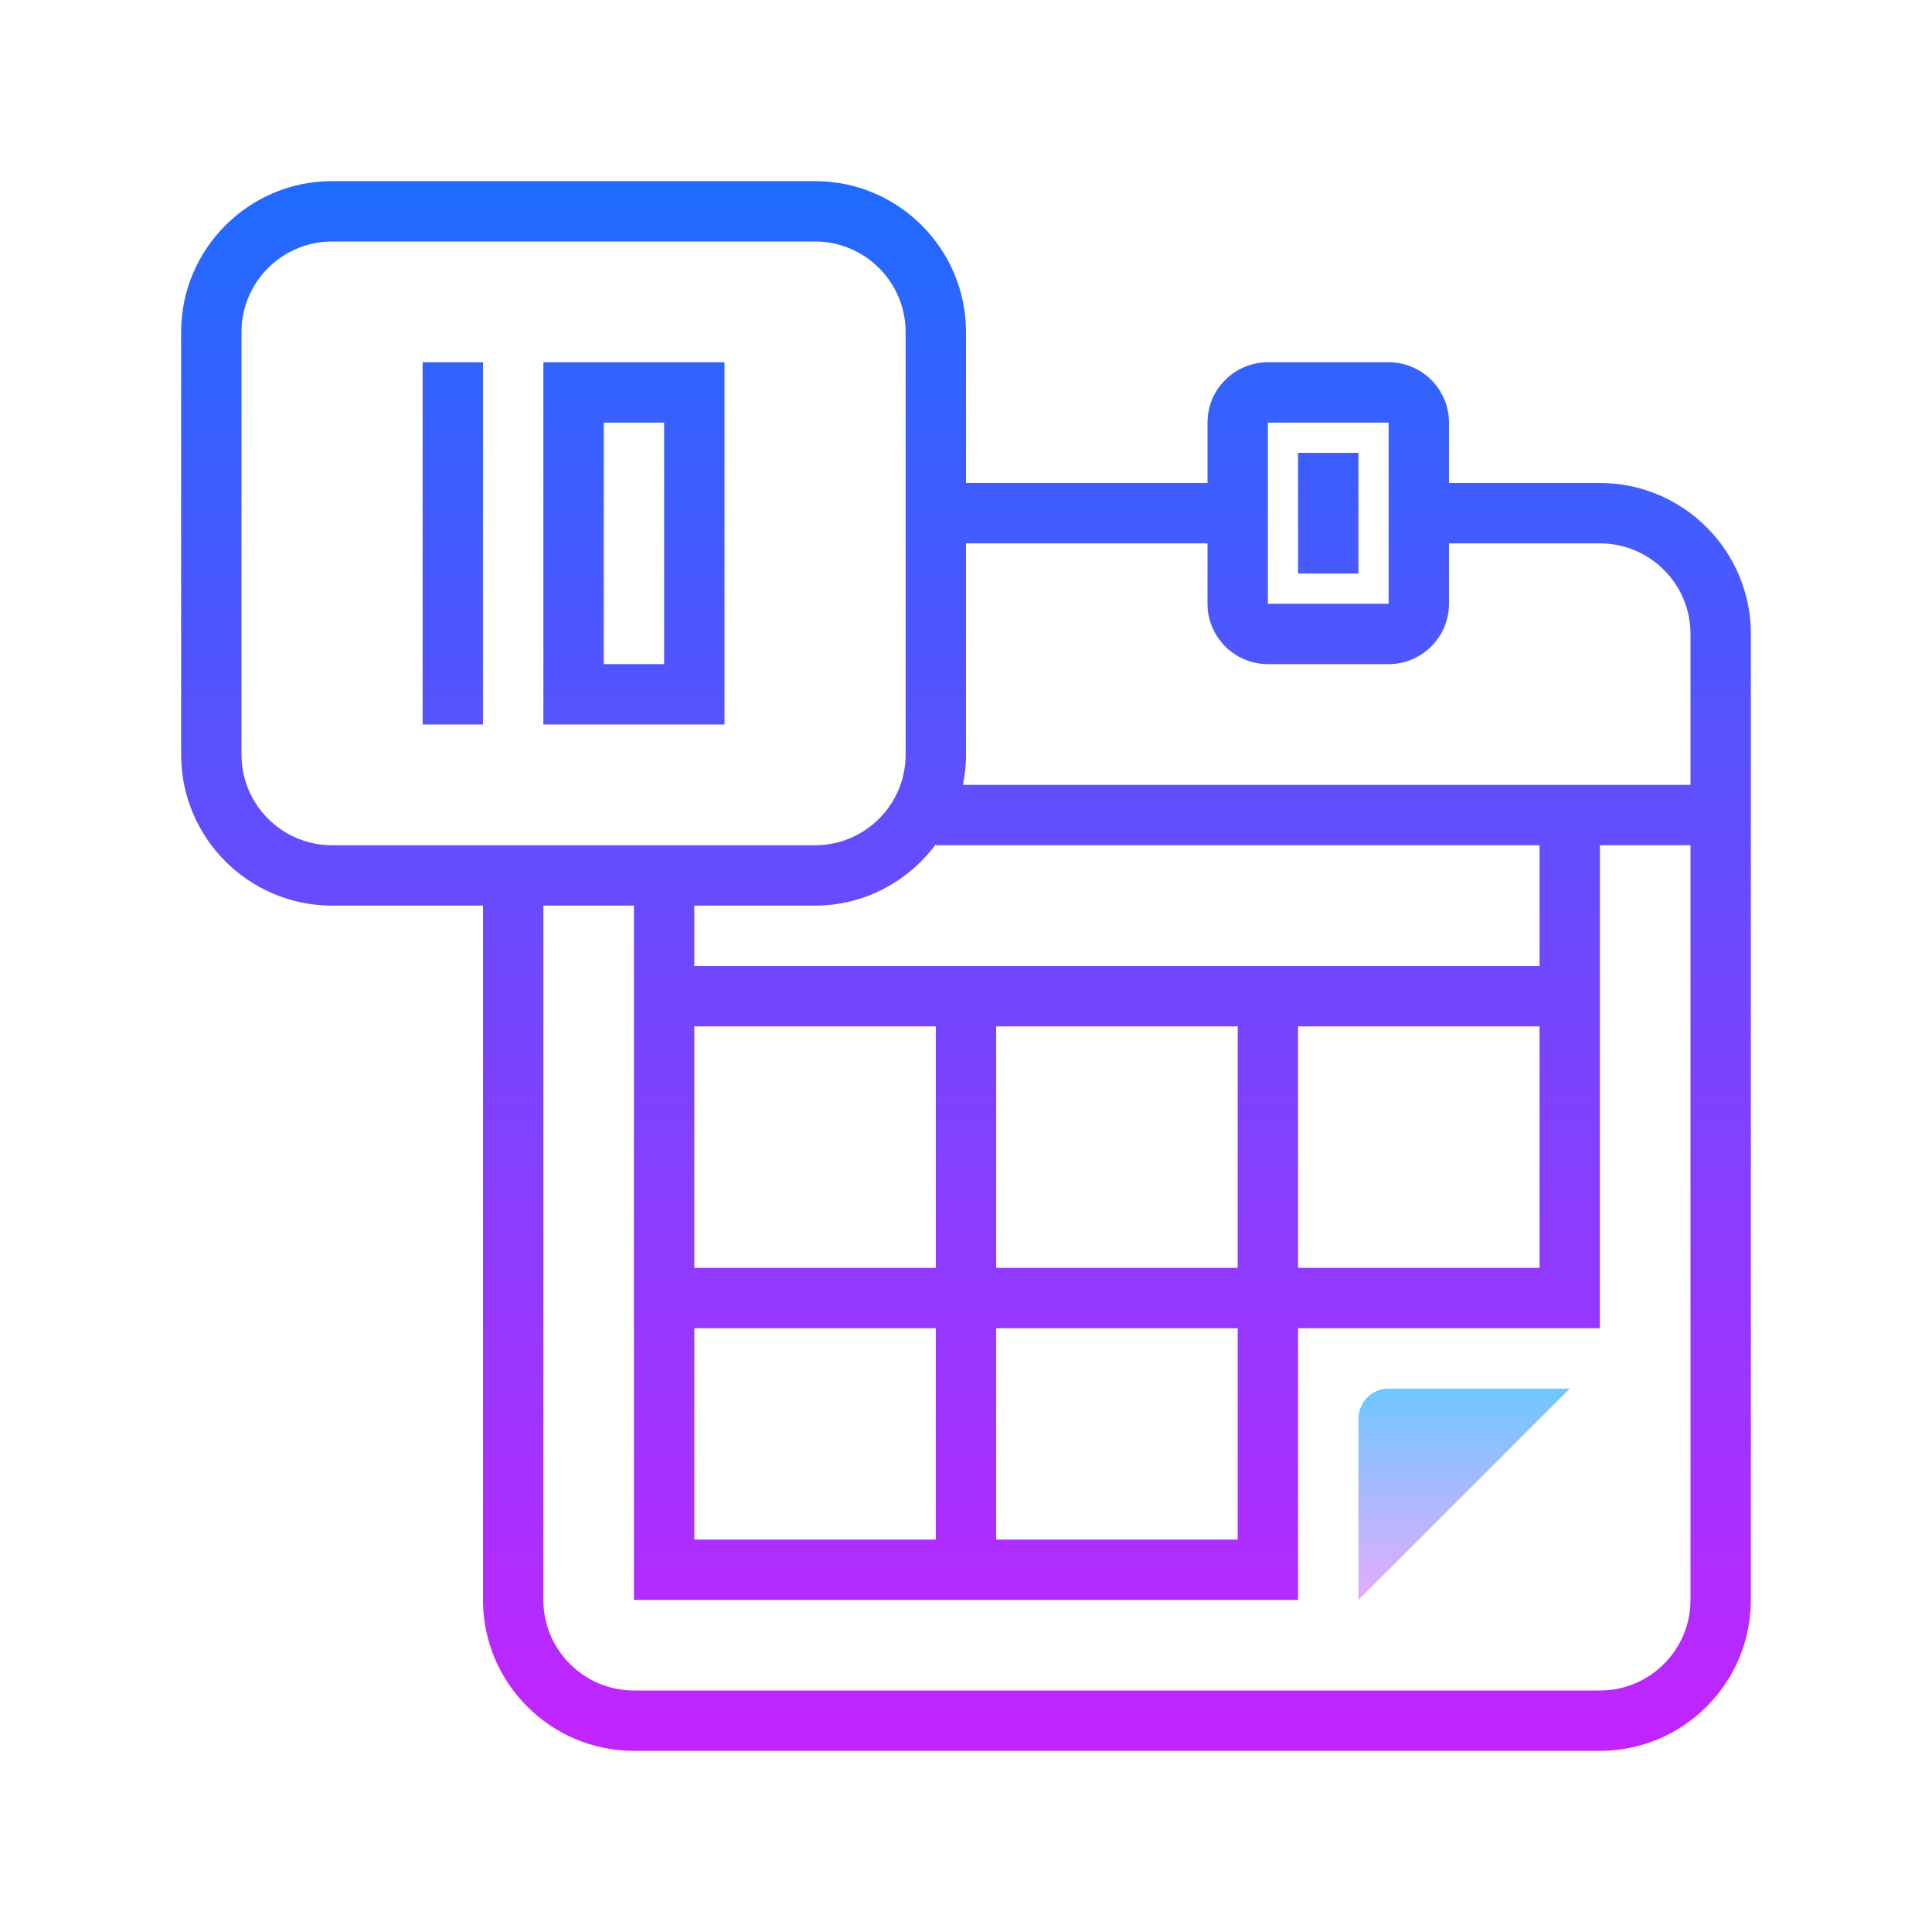 <svg xmlns="http://www.w3.org/2000/svg" viewBox="0 0 64 64"><linearGradient id="a" gradientUnits="userSpaceOnUse" x1="32" y1="4.667" x2="32" y2="59.662" spreadMethod="reflect"><stop offset="0" stop-color="#1a6dff"/><stop offset="1" stop-color="#c822ff"/></linearGradient><path d="M53 16h-5v-2c0-1.103-.897-2-2-2h-4c-1.103 0-2 .897-2 2v2h-8v-5c0-2.757-2.243-5-5-5H11c-2.757 0-5 2.243-5 5v14c0 2.757 2.243 5 5 5h5v23c0 2.757 2.243 5 5 5h32c2.757 0 5-2.243 5-5V21c0-2.757-2.243-5-5-5zm-11-2h4v6h-4v-6zm-2 4v2c0 1.103.897 2 2 2h4c1.103 0 2-.897 2-2v-2h5c1.654 0 3 1.346 3 3v5H31.899c.066-.323.101-.658.101-1v-7h8zm1 33h-8v-7h8v7zM23 34h8v8h-8v-8zm0 10h8v7h-8v-7zm10-2v-8h8v8h-8zm10-8h8v8h-8v-8zm-12-6.031V28h20v4H23v-2h4c1.641 0 3.088-.806 4-2.031zM8 25V11c0-1.654 1.346-3 3-3h16c1.654 0 3 1.346 3 3v14c0 1.654-1.346 3-3 3H11c-1.654 0-3-1.346-3-3zm45 31H21c-1.654 0-3-1.346-3-3V30h3v23h22v-9h10V28h3v25c0 1.654-1.346 3-3 3z" fill="url(#a)"/><linearGradient id="b" gradientUnits="userSpaceOnUse" x1="44" y1="4.667" x2="44" y2="59.662" spreadMethod="reflect"><stop offset="0" stop-color="#1a6dff"/><stop offset="1" stop-color="#c822ff"/></linearGradient><rect x="43" y="15" width="2" height="4" fill="url(#b)"/><linearGradient id="c" gradientUnits="userSpaceOnUse" x1="15" y1="4.667" x2="15" y2="59.662" spreadMethod="reflect"><stop offset="0" stop-color="#1a6dff"/><stop offset="1" stop-color="#c822ff"/></linearGradient><rect x="14" y="12" width="2" height="12" fill="url(#c)"/><linearGradient id="d" gradientUnits="userSpaceOnUse" x1="21" y1="4.667" x2="21" y2="59.662" spreadMethod="reflect"><stop offset="0" stop-color="#1a6dff"/><stop offset="1" stop-color="#c822ff"/></linearGradient><path d="M18 24h6V12h-6v12zm2-10h2v8h-2v-8z" fill="url(#d)"/><linearGradient id="e" gradientUnits="userSpaceOnUse" x1="48.5" y1="45.938" x2="48.5" y2="53.115" spreadMethod="reflect"><stop offset="0" stop-color="#6dc7ff"/><stop offset="1" stop-color="#e6abff"/></linearGradient><path d="M45 53v-6a1 1 0 0 1 1-1h6l-7 7z" fill="url(#e)"/></svg>